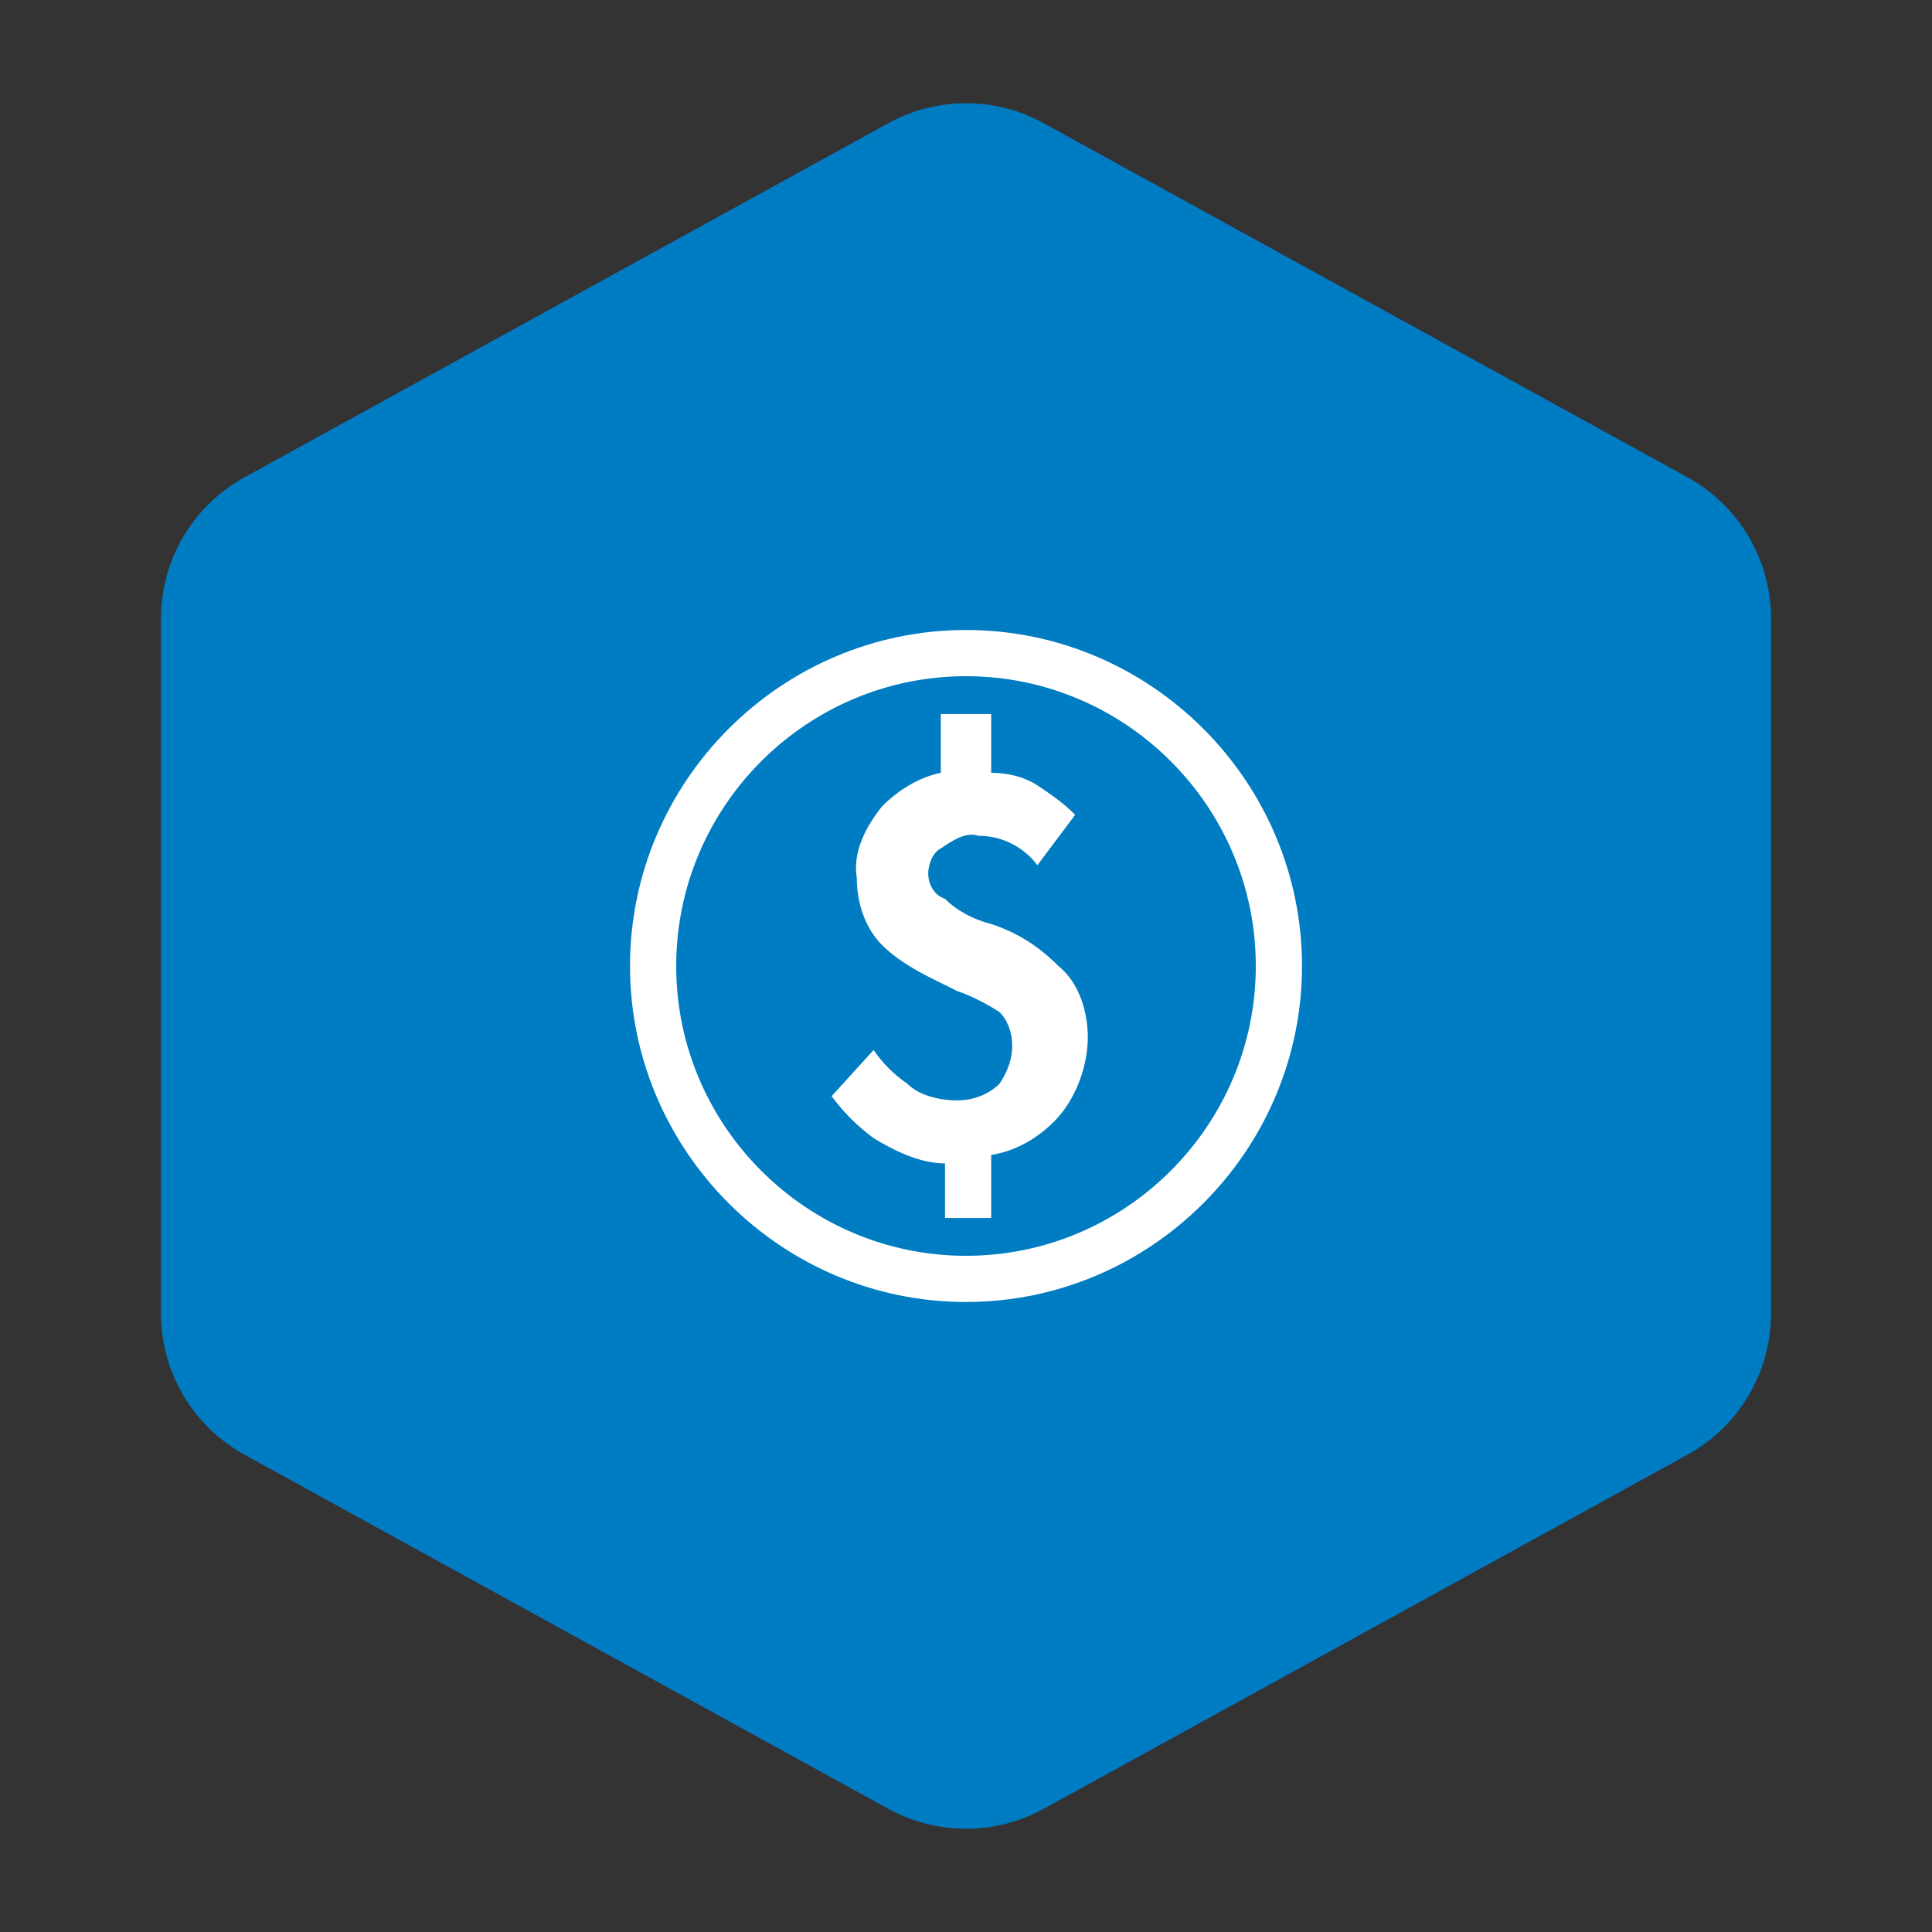 <svg xmlns="http://www.w3.org/2000/svg" width="46" height="46" viewBox="0 0 46 46" fill="none"><rect x="0" y="0" width="46" height="46" fill="#333333" stroke="none"/><path d="M21.152 2.933C21.718 2.621 22.354 2.458 23 2.458C23.646 2.458 24.282 2.621 24.848 2.933L40.181 11.366C40.782 11.697 41.284 12.183 41.633 12.774C41.983 13.365 42.167 14.039 42.167 14.726V31.274C42.167 31.961 41.983 32.635 41.633 33.226C41.284 33.817 40.782 34.303 40.181 34.634L24.848 43.068C24.282 43.379 23.646 43.542 23 43.542C22.354 43.542 21.718 43.379 21.152 43.068L5.819 34.634C5.217 34.303 4.716 33.817 4.367 33.226C4.017 32.635 3.833 31.961 3.833 31.274V14.726C3.833 14.039 4.017 13.365 4.367 12.774C4.716 12.183 5.217 11.697 5.819 11.366L21.152 2.933V2.933Z" fill="#007CC2"></path><path d="M23.6 22C23.2 21.9 22.8 21.7 22.5 21.4C22.2 21.3 22.1 21 22.1 20.8C22.1 20.6 22.2 20.3 22.4 20.2C22.7 20 23 19.8 23.3 19.9C23.9 19.9 24.4 20.2 24.7 20.6L25.6 19.4C25.3 19.1 25 18.9 24.7 18.7C24.4 18.5 24 18.4 23.6 18.4V17H22.4V18.4C21.9 18.5 21.4 18.8 21 19.2C20.6 19.7 20.3 20.3 20.4 20.9C20.4 21.5 20.6 22.1 21 22.5C21.5 23 22.2 23.3 22.8 23.6C23.1 23.7 23.5 23.9 23.8 24.1C24 24.3 24.1 24.6 24.1 24.9C24.1 25.2 24 25.5 23.8 25.8C23.5 26.1 23.1 26.2 22.8 26.2C22.4 26.2 21.9 26.1 21.6 25.8C21.3 25.6 21 25.3 20.8 25L19.8 26.1C20.1 26.5 20.4 26.8 20.8 27.1C21.3 27.4 21.9 27.7 22.5 27.7V29H23.6V27.5C24.2 27.4 24.7 27.1 25.1 26.7C25.6 26.2 25.9 25.4 25.9 24.7C25.9 24.1 25.7 23.4 25.2 23C24.7 22.5 24.2 22.2 23.6 22V22ZM23 15C18.6 15 15 18.6 15 23C15 27.4 18.6 31 23 31C27.4 31 31 27.4 31 23C31 18.6 27.4 15 23 15ZM23 29.9C19.2 29.9 16.1 26.8 16.1 23C16.1 19.2 19.2 16.1 23 16.1C26.8 16.1 29.9 19.2 29.9 23C29.9 26.8 26.8 29.9 23 29.9V29.9Z" fill="white"></path></svg>